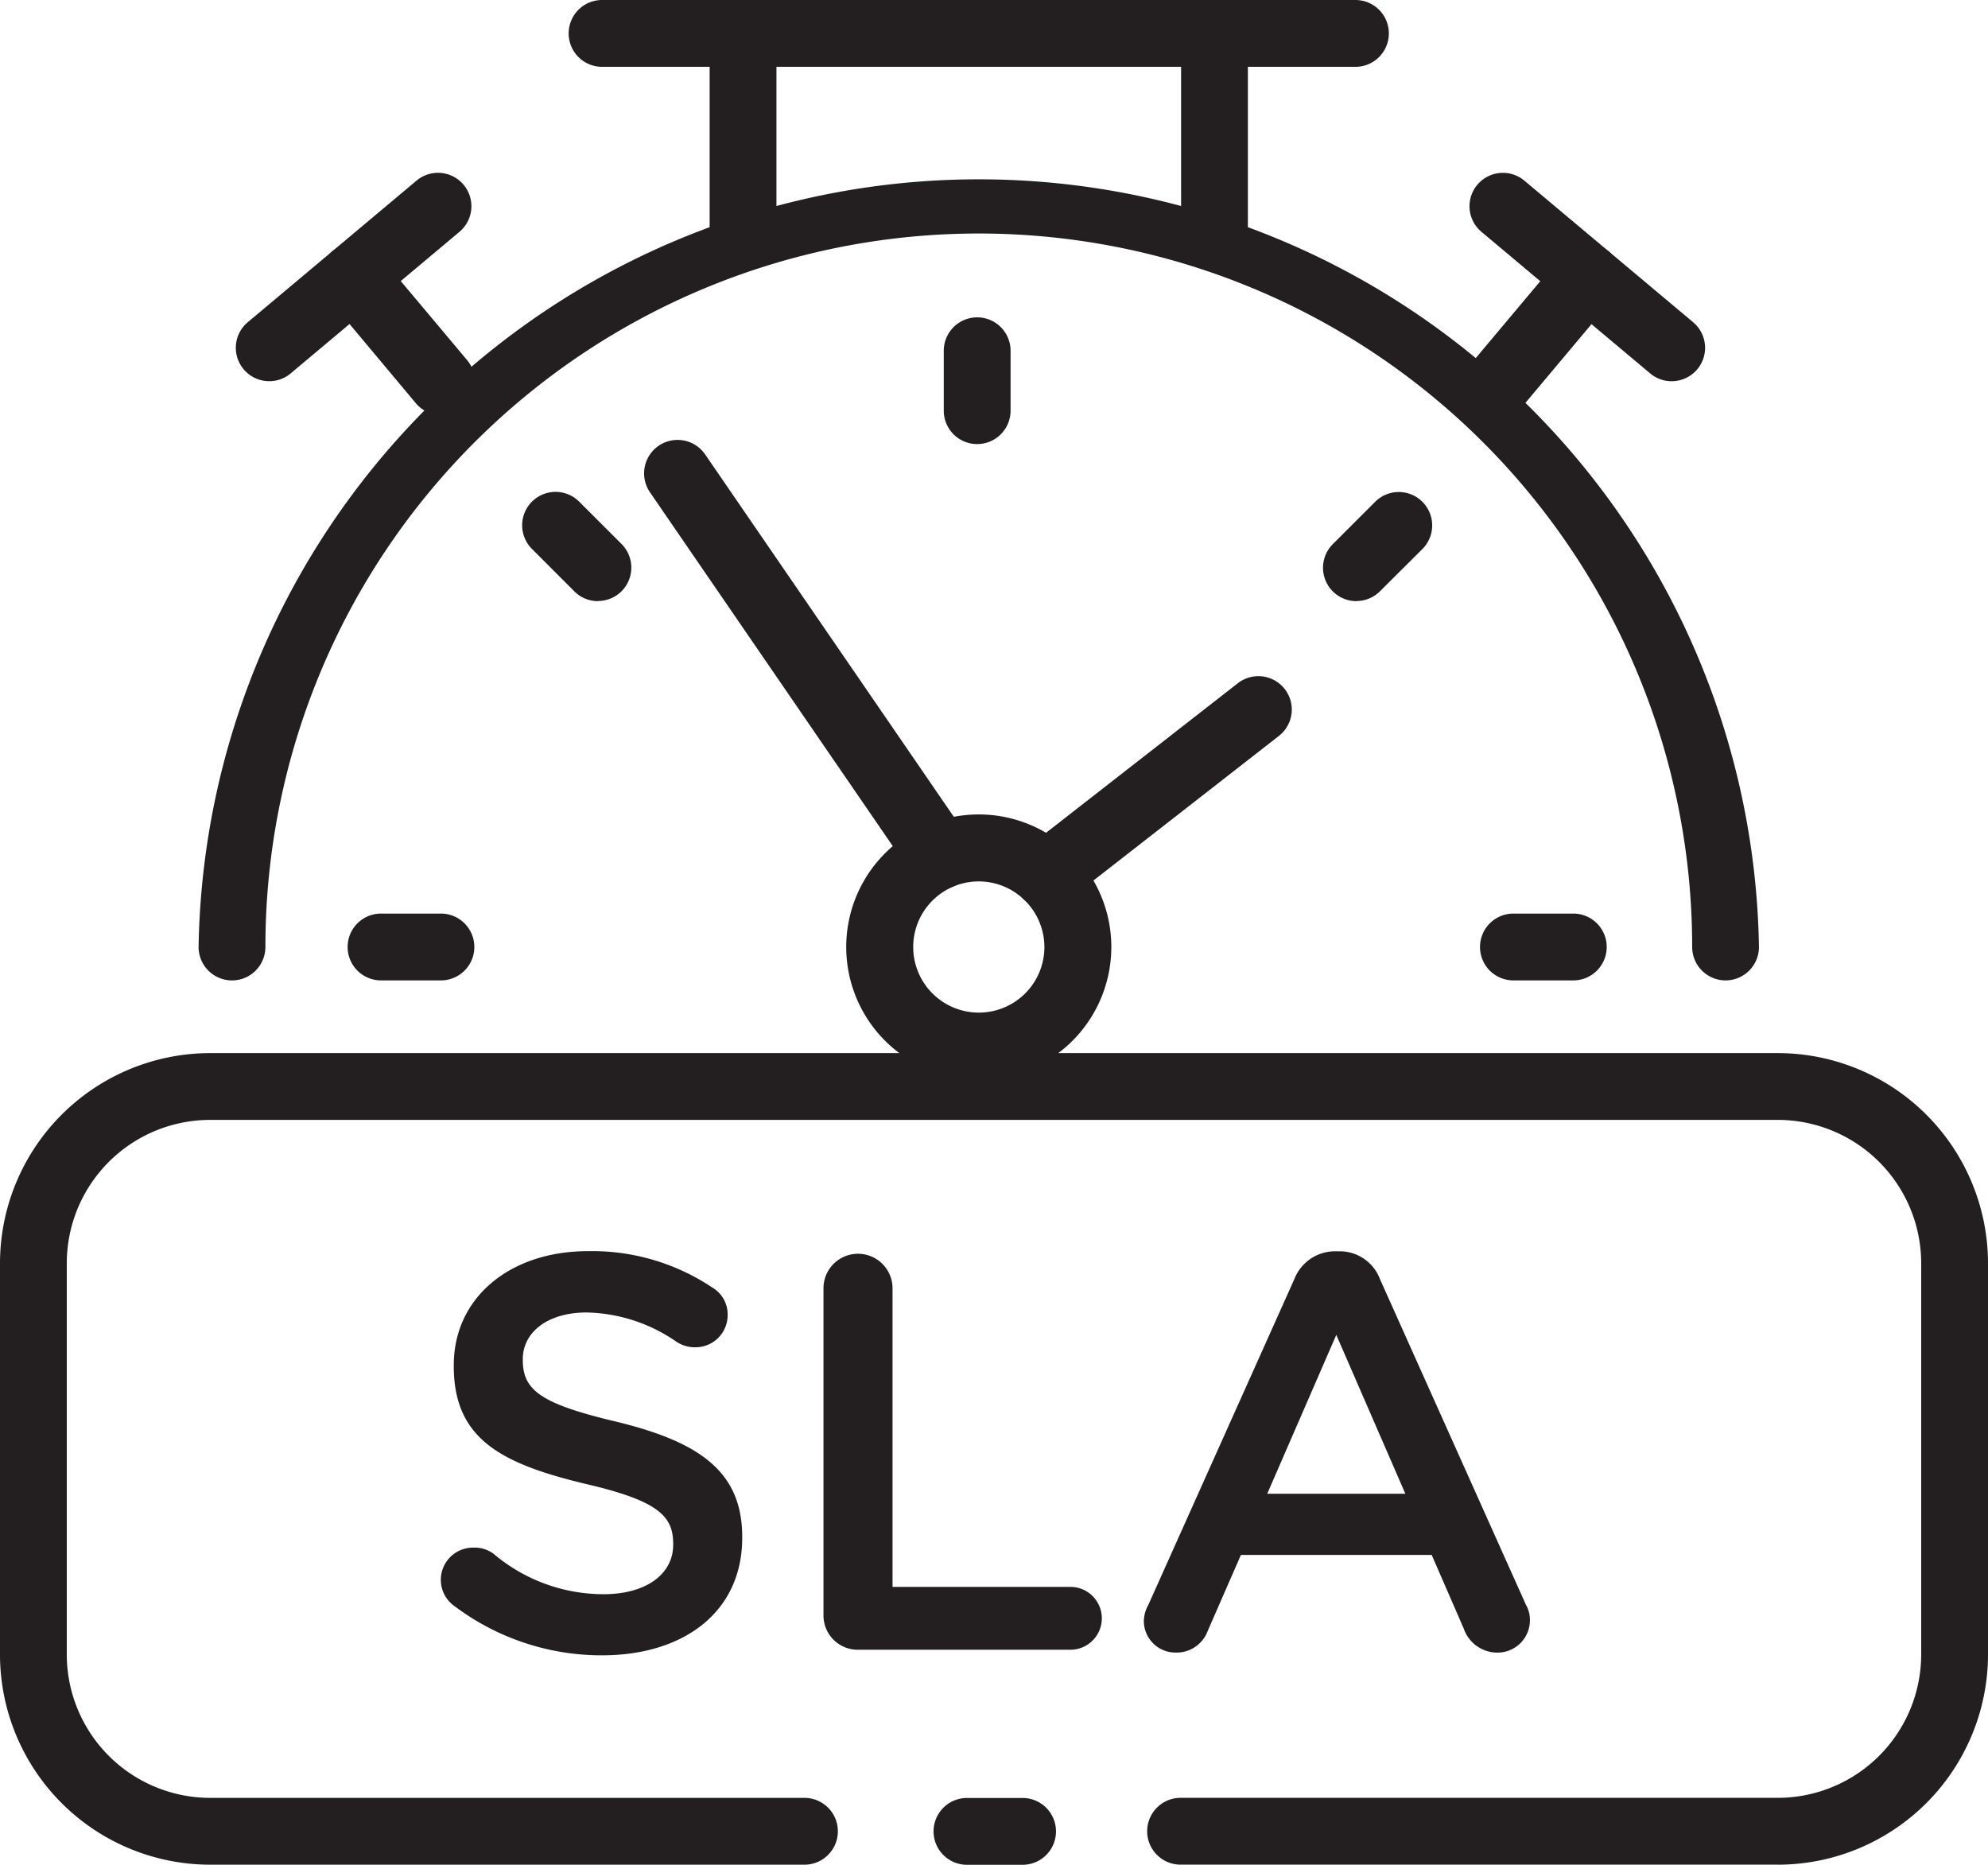 <svg id="icon_sla" xmlns="http://www.w3.org/2000/svg" xmlns:xlink="http://www.w3.org/1999/xlink" width="57.58" height="54" viewBox="0 0 57.58 54">
  <defs>
    <clipPath id="clip-path">
      <rect id="Rectangle_121" data-name="Rectangle 121" width="57.58" height="54" fill="#231f20"/>
    </clipPath>
  </defs>
  <g id="Group_390" data-name="Group 390" clip-path="url(#clip-path)">
    <path id="Path_826" data-name="Path 826" d="M51.494,102.322h-17.3a.967.967,0,0,1,0-1.935h17.3a4.156,4.156,0,0,0,4.151-4.151V84.905a4.156,4.156,0,0,0-4.151-4.151H6.085a4.155,4.155,0,0,0-4.151,4.151V96.237a4.156,4.156,0,0,0,4.151,4.151H23.3a.967.967,0,1,1,0,1.935H6.085A6.092,6.092,0,0,1,0,96.237V84.905A6.092,6.092,0,0,1,6.085,78.82H51.494a6.092,6.092,0,0,1,6.086,6.085V96.237a6.093,6.093,0,0,1-6.086,6.086" transform="translate(0 -48.322)" fill="#231f20"/>
    <path id="Path_827" data-name="Path 827" d="M72.463,136.5H70.852a.967.967,0,1,1,0-1.935h1.611a.967.967,0,1,1,0,1.935" transform="translate(-42.845 -82.496)" fill="#231f20"/>
    <path id="Path_828" data-name="Path 828" d="M59.092,36.042a.967.967,0,0,1-.967-.967,20.662,20.662,0,0,0-41.325,0,.967.967,0,1,1-1.935,0,22.6,22.6,0,0,1,45.194,0,.967.967,0,0,1-.967.967" transform="translate(-9.113 -7.65)" fill="#231f20"/>
    <path id="Path_829" data-name="Path 829" d="M67.185,68.636A3.839,3.839,0,1,1,71.024,64.8a3.843,3.843,0,0,1-3.838,3.839m0-5.742a1.9,1.9,0,1,0,1.9,1.9,1.906,1.906,0,0,0-1.9-1.9" transform="translate(-38.836 -37.372)" fill="#231f20"/>
    <path id="Path_830" data-name="Path 830" d="M56.79,45.938a.966.966,0,0,1-.8-.42l-7.6-11.074a.967.967,0,1,1,1.6-1.094l7.6,11.074a.967.967,0,0,1-.8,1.514" transform="translate(-29.565 -20.188)" fill="#231f20"/>
    <path id="Path_831" data-name="Path 831" d="M76.811,57.327a.967.967,0,0,1-.6-1.73l6.139-4.786a.967.967,0,1,1,1.189,1.526l-6.139,4.786a.965.965,0,0,1-.594.2" transform="translate(-46.497 -31.025)" fill="#231f20"/>
    <path id="Path_832" data-name="Path 832" d="M67.744,7.657a.967.967,0,0,1-.967-.967V1.936H55.057V6.689a.967.967,0,0,1-1.935,0V.968A.967.967,0,0,1,54.089,0H67.744a.967.967,0,0,1,.967.967V6.689a.967.967,0,0,1-.967.967" transform="translate(-32.568 -0.001)" fill="#231f20"/>
    <path id="Path_833" data-name="Path 833" d="M65.356,1.936H43.535a.967.967,0,1,1,0-1.935H65.356a.967.967,0,0,1,0,1.935" transform="translate(-26.097 -0.001)" fill="#231f20"/>
    <path id="Path_834" data-name="Path 834" d="M110.711,23.2a.968.968,0,0,1-.741-1.589l2.543-3.03A.967.967,0,1,1,114,19.82l-2.542,3.03a.967.967,0,0,1-.742.346" transform="translate(-67.281 -11.176)" fill="#231f20"/>
    <path id="Path_835" data-name="Path 835" d="M115.854,18.967a.96.96,0,0,1-.621-.226l-4.888-4.1a.967.967,0,1,1,1.244-1.482l4.888,4.1a.967.967,0,0,1-.622,1.708" transform="translate(-67.437 -7.927)" fill="#231f20"/>
    <path id="Path_836" data-name="Path 836" d="M27.482,23.2a.966.966,0,0,1-.742-.346L24.2,19.82a.967.967,0,1,1,1.482-1.244l2.543,3.03a.968.968,0,0,1-.741,1.589" transform="translate(-14.696 -11.177)" fill="#231f20"/>
    <path id="Path_837" data-name="Path 837" d="M18.623,18.967A.967.967,0,0,1,18,17.259l4.888-4.1a.967.967,0,0,1,1.244,1.482l-4.888,4.1a.96.96,0,0,1-.621.226" transform="translate(-10.824 -7.928)" fill="#231f20"/>
    <path id="Path_838" data-name="Path 838" d="M28.725,70.313H26.99a.967.967,0,1,1,0-1.935h1.735a.967.967,0,0,1,0,1.935" transform="translate(-15.954 -41.921)" fill="#231f20"/>
    <path id="Path_839" data-name="Path 839" d="M113.49,70.313h-1.735a.967.967,0,1,1,0-1.935h1.735a.967.967,0,0,1,0,1.935" transform="translate(-67.921 -41.921)" fill="#231f20"/>
    <path id="Path_840" data-name="Path 840" d="M100,39.986a.967.967,0,0,1-.684-1.651l1.227-1.226a.967.967,0,1,1,1.368,1.368L100.682,39.7a.964.964,0,0,1-.684.283" transform="translate(-60.713 -22.577)" fill="#231f20"/>
    <path id="Path_841" data-name="Path 841" d="M71.614,27.424a.967.967,0,0,1-.967-.967V24.722a.967.967,0,0,1,1.935,0v1.735a.967.967,0,0,1-.967.967" transform="translate(-43.312 -14.564)" fill="#231f20"/>
    <path id="Path_842" data-name="Path 842" d="M41.287,39.986A.964.964,0,0,1,40.6,39.7l-1.226-1.227a.967.967,0,0,1,1.368-1.368l1.227,1.226a.967.967,0,0,1-.684,1.651" transform="translate(-23.967 -22.577)" fill="#231f20"/>
    <path id="Path_843" data-name="Path 843" d="M33.388,103.924a.932.932,0,0,1,.553-1.69.926.926,0,0,1,.585.179,4.935,4.935,0,0,0,3.186,1.17c1.235,0,2.016-.585,2.016-1.43v-.033c0-.813-.455-1.251-2.568-1.739-2.422-.585-3.787-1.3-3.787-3.4v-.033c0-1.951,1.625-3.3,3.885-3.3a6.26,6.26,0,0,1,3.608,1.057.9.9,0,0,1,.439.8.93.93,0,0,1-.943.927.964.964,0,0,1-.52-.147,4.732,4.732,0,0,0-2.617-.861c-1.17,0-1.853.6-1.853,1.349V96.8c0,.878.52,1.268,2.714,1.788,2.406.585,3.641,1.446,3.641,3.332v.033c0,2.129-1.674,3.4-4.064,3.4a7.083,7.083,0,0,1-4.275-1.43" transform="translate(-20.23 -57.415)" fill="#231f20"/>
    <path id="Path_844" data-name="Path 844" d="M61.643,94.853a1,1,0,0,1,2,0V103.5h5.152a.91.91,0,0,1,0,1.82H62.651a.992.992,0,0,1-1.008-1.008Z" transform="translate(-37.792 -57.544)" fill="#231f20"/>
    <path id="Path_845" data-name="Path 845" d="M85.753,103.892l4.226-9.427a1.267,1.267,0,0,1,1.2-.813h.1a1.246,1.246,0,0,1,1.186.813l4.226,9.427a.87.87,0,0,1,.114.423.937.937,0,0,1-.943.959,1.03,1.03,0,0,1-.975-.7l-.927-2.129H88.435l-.959,2.194a.961.961,0,0,1-.926.634.916.916,0,0,1-.927-.927,1.019,1.019,0,0,1,.13-.455m7.444-3.218-2-4.6-2,4.6Z" transform="translate(-52.493 -57.415)" fill="#231f20"/>
  </g>
</svg>
